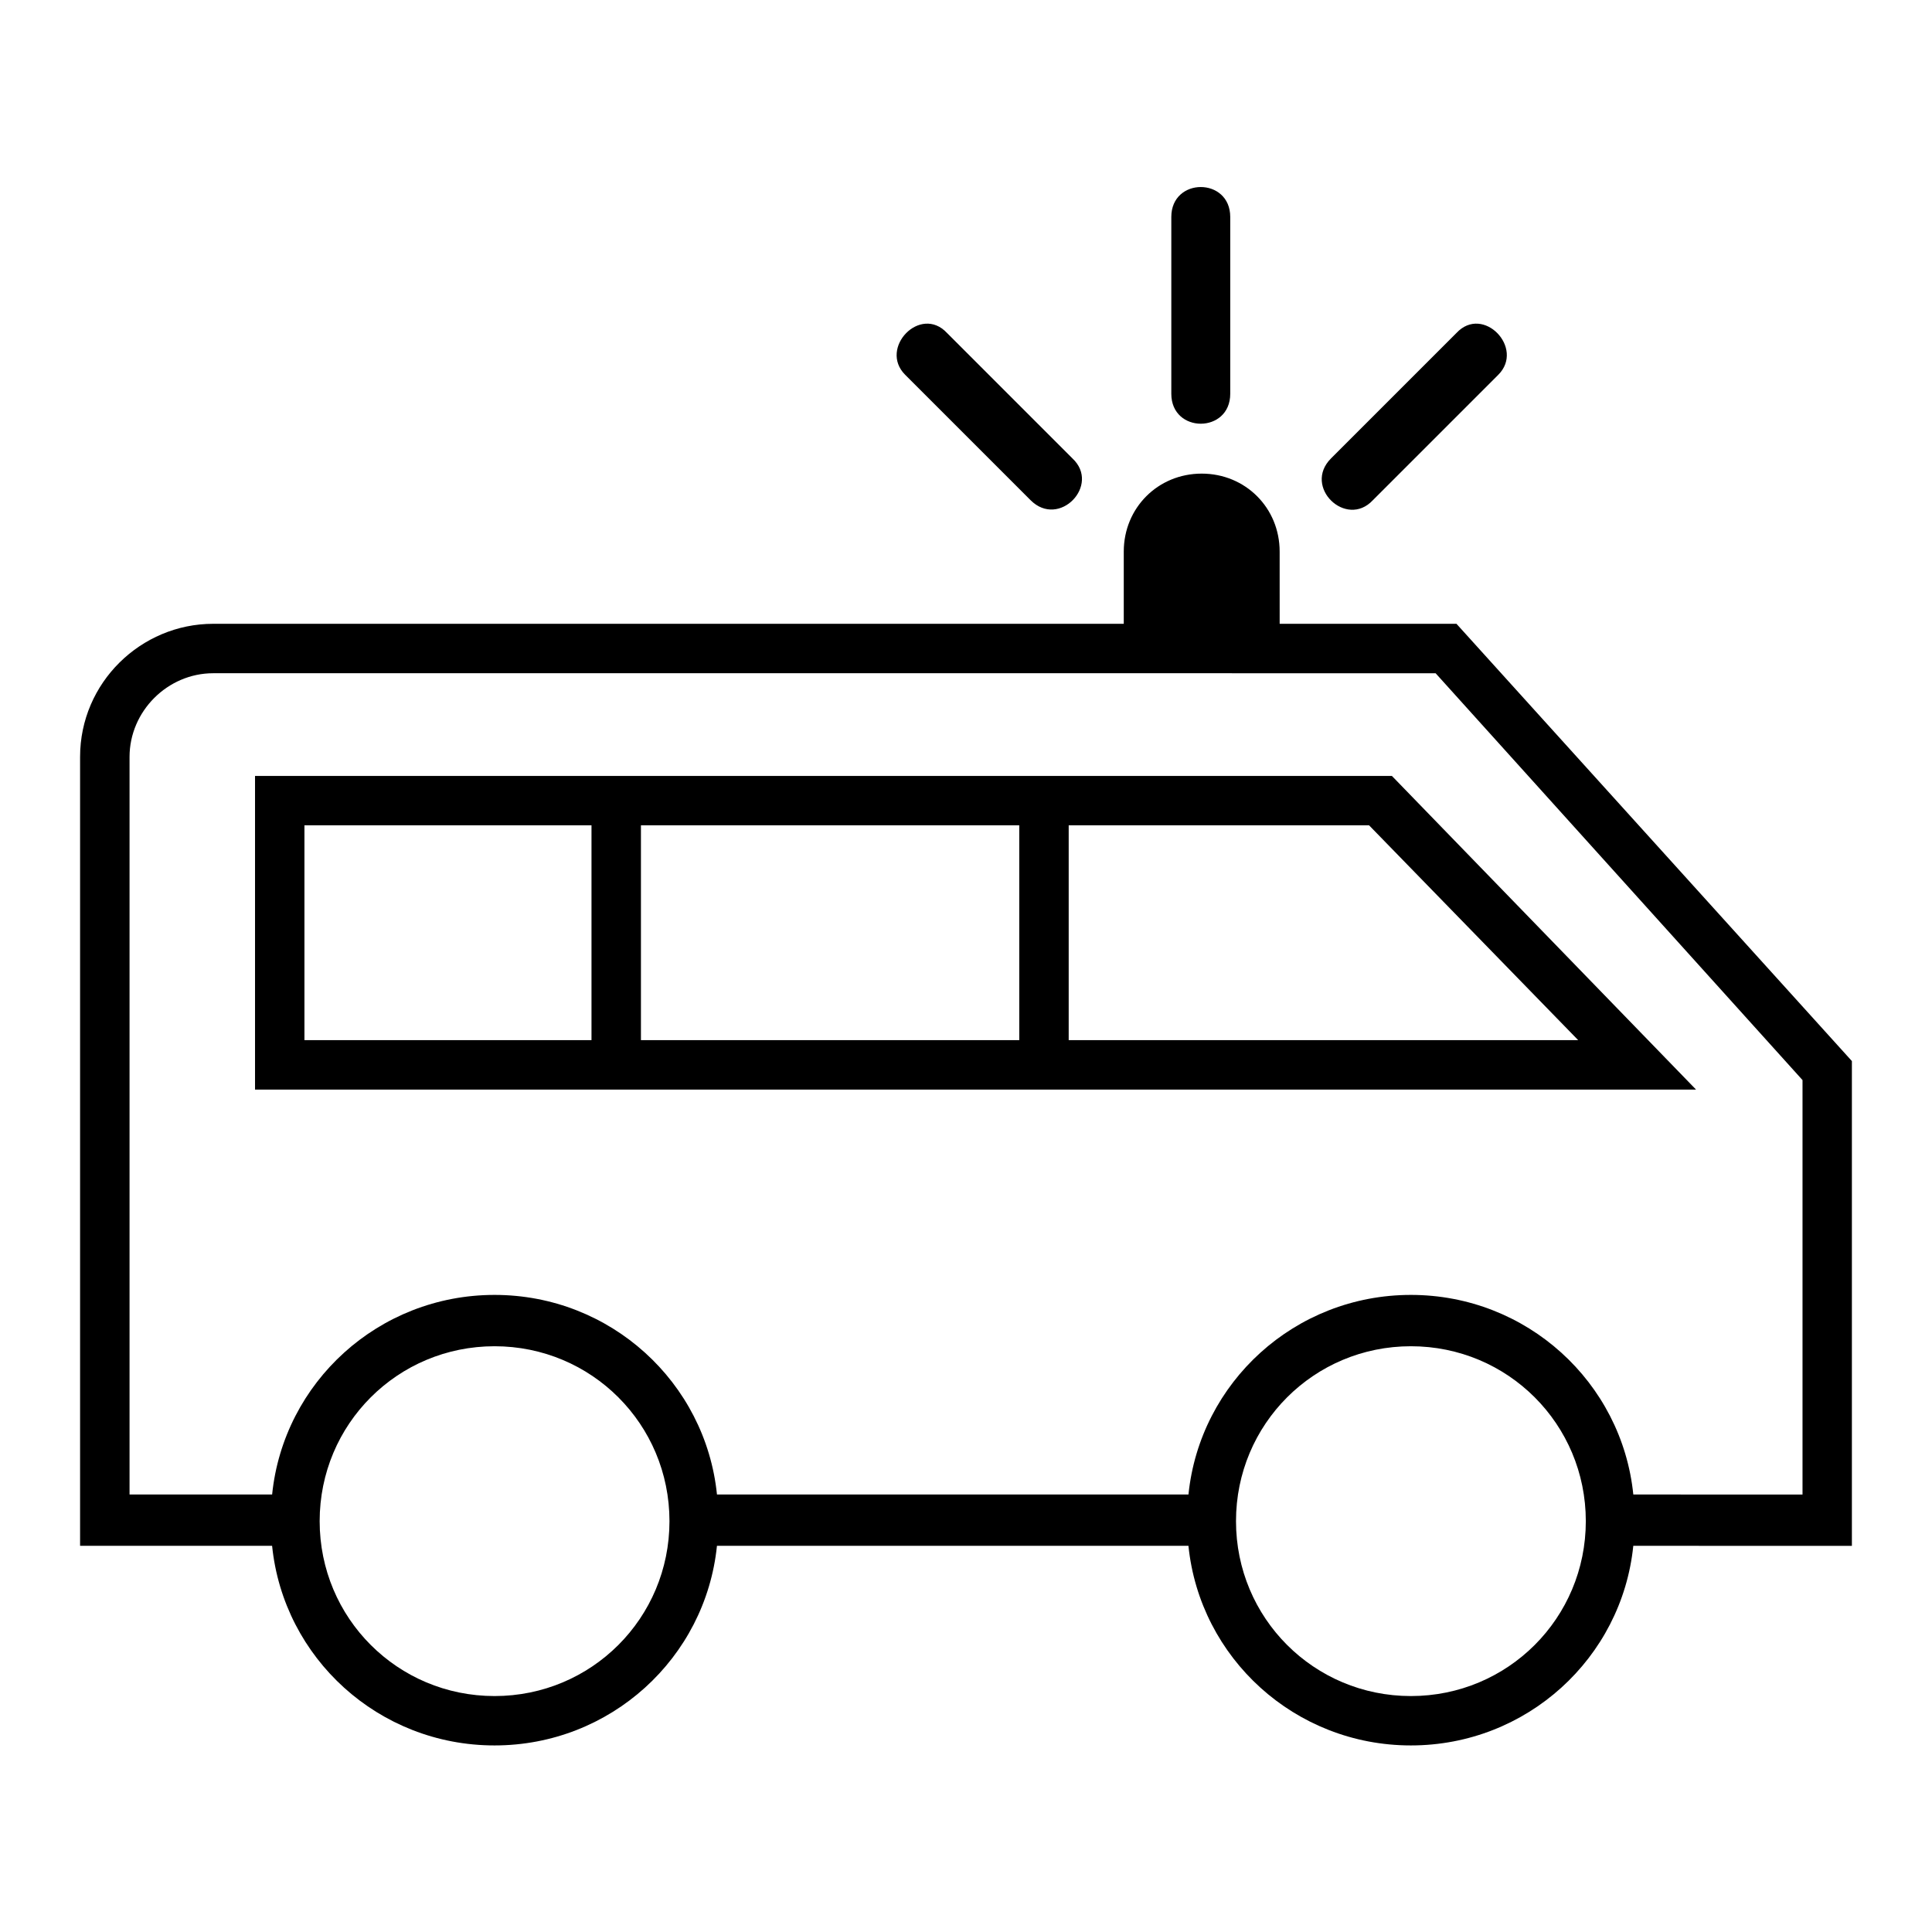 <?xml version="1.0" encoding="UTF-8"?>
<!-- Uploaded to: ICON Repo, www.svgrepo.com, Generator: ICON Repo Mixer Tools -->
<svg fill="#000000" width="800px" height="800px" version="1.1" viewBox="144 144 512 512" xmlns="http://www.w3.org/2000/svg">
 <path d="m576.84 553.66c-3.023 29.727-28.215 52.898-58.945 52.898s-55.922-23.176-58.945-52.898h-124.95c-3.023 29.727-28.215 52.898-58.945 52.898-30.73 0-55.922-23.176-58.945-52.898h-50.887v-209.08c0-19.648 16.121-35.266 35.266-35.266h241.32v-19.145c0-11.586 9.07-20.656 20.656-20.656s20.656 9.07 20.656 20.656l0.004 19.145h46.855l104.79 115.88v128.47zm-122.43-352.16c0-10.578 15.617-10.578 15.617 0v46.855c0 10.578-15.617 10.578-15.617 0zm-70.535 41.816 33.25 33.25c7.559 7.559 18.641-4.031 11.082-11.082l-33.246-33.25c-7.055-7.559-18.137 4.031-11.086 11.082zm146.11-11.082-33.25 33.25c-7.559 7.559 4.031 18.641 11.082 11.082l33.25-33.25c7.055-7.051-4.027-18.641-11.082-11.082zm-329.49 90.18c-12.09 0-22.164 10.078-22.164 22.168v195.48h37.785c3.023-29.727 28.215-52.898 58.945-52.898 30.73 0 55.922 23.176 58.945 52.898h124.95c3.023-29.727 28.215-52.898 58.945-52.898s55.922 23.176 58.945 52.898l44.84 0.004v-109.83l-97.234-107.82zm24.184 40.305v56.93h76.074v-56.93zm89.176 0v56.93h100.26v-56.93zm113.36 0v56.93h135.02l-55.418-56.93zm-152.15 138.05c-25.695 0-46.352 20.656-46.352 46.352 0 25.695 20.656 46.352 46.352 46.352 25.695 0 46.352-20.656 46.352-46.352-0.004-25.695-20.66-46.352-46.352-46.352zm242.84 0c-25.695 0-46.352 20.656-46.352 46.352 0 25.695 20.656 46.352 46.352 46.352s46.352-20.656 46.352-46.352c0-25.695-20.656-46.352-46.352-46.352zm-306.32-151.14v83.129h381.89l-80.609-83.129z" fill-rule="evenodd"/>
</svg>